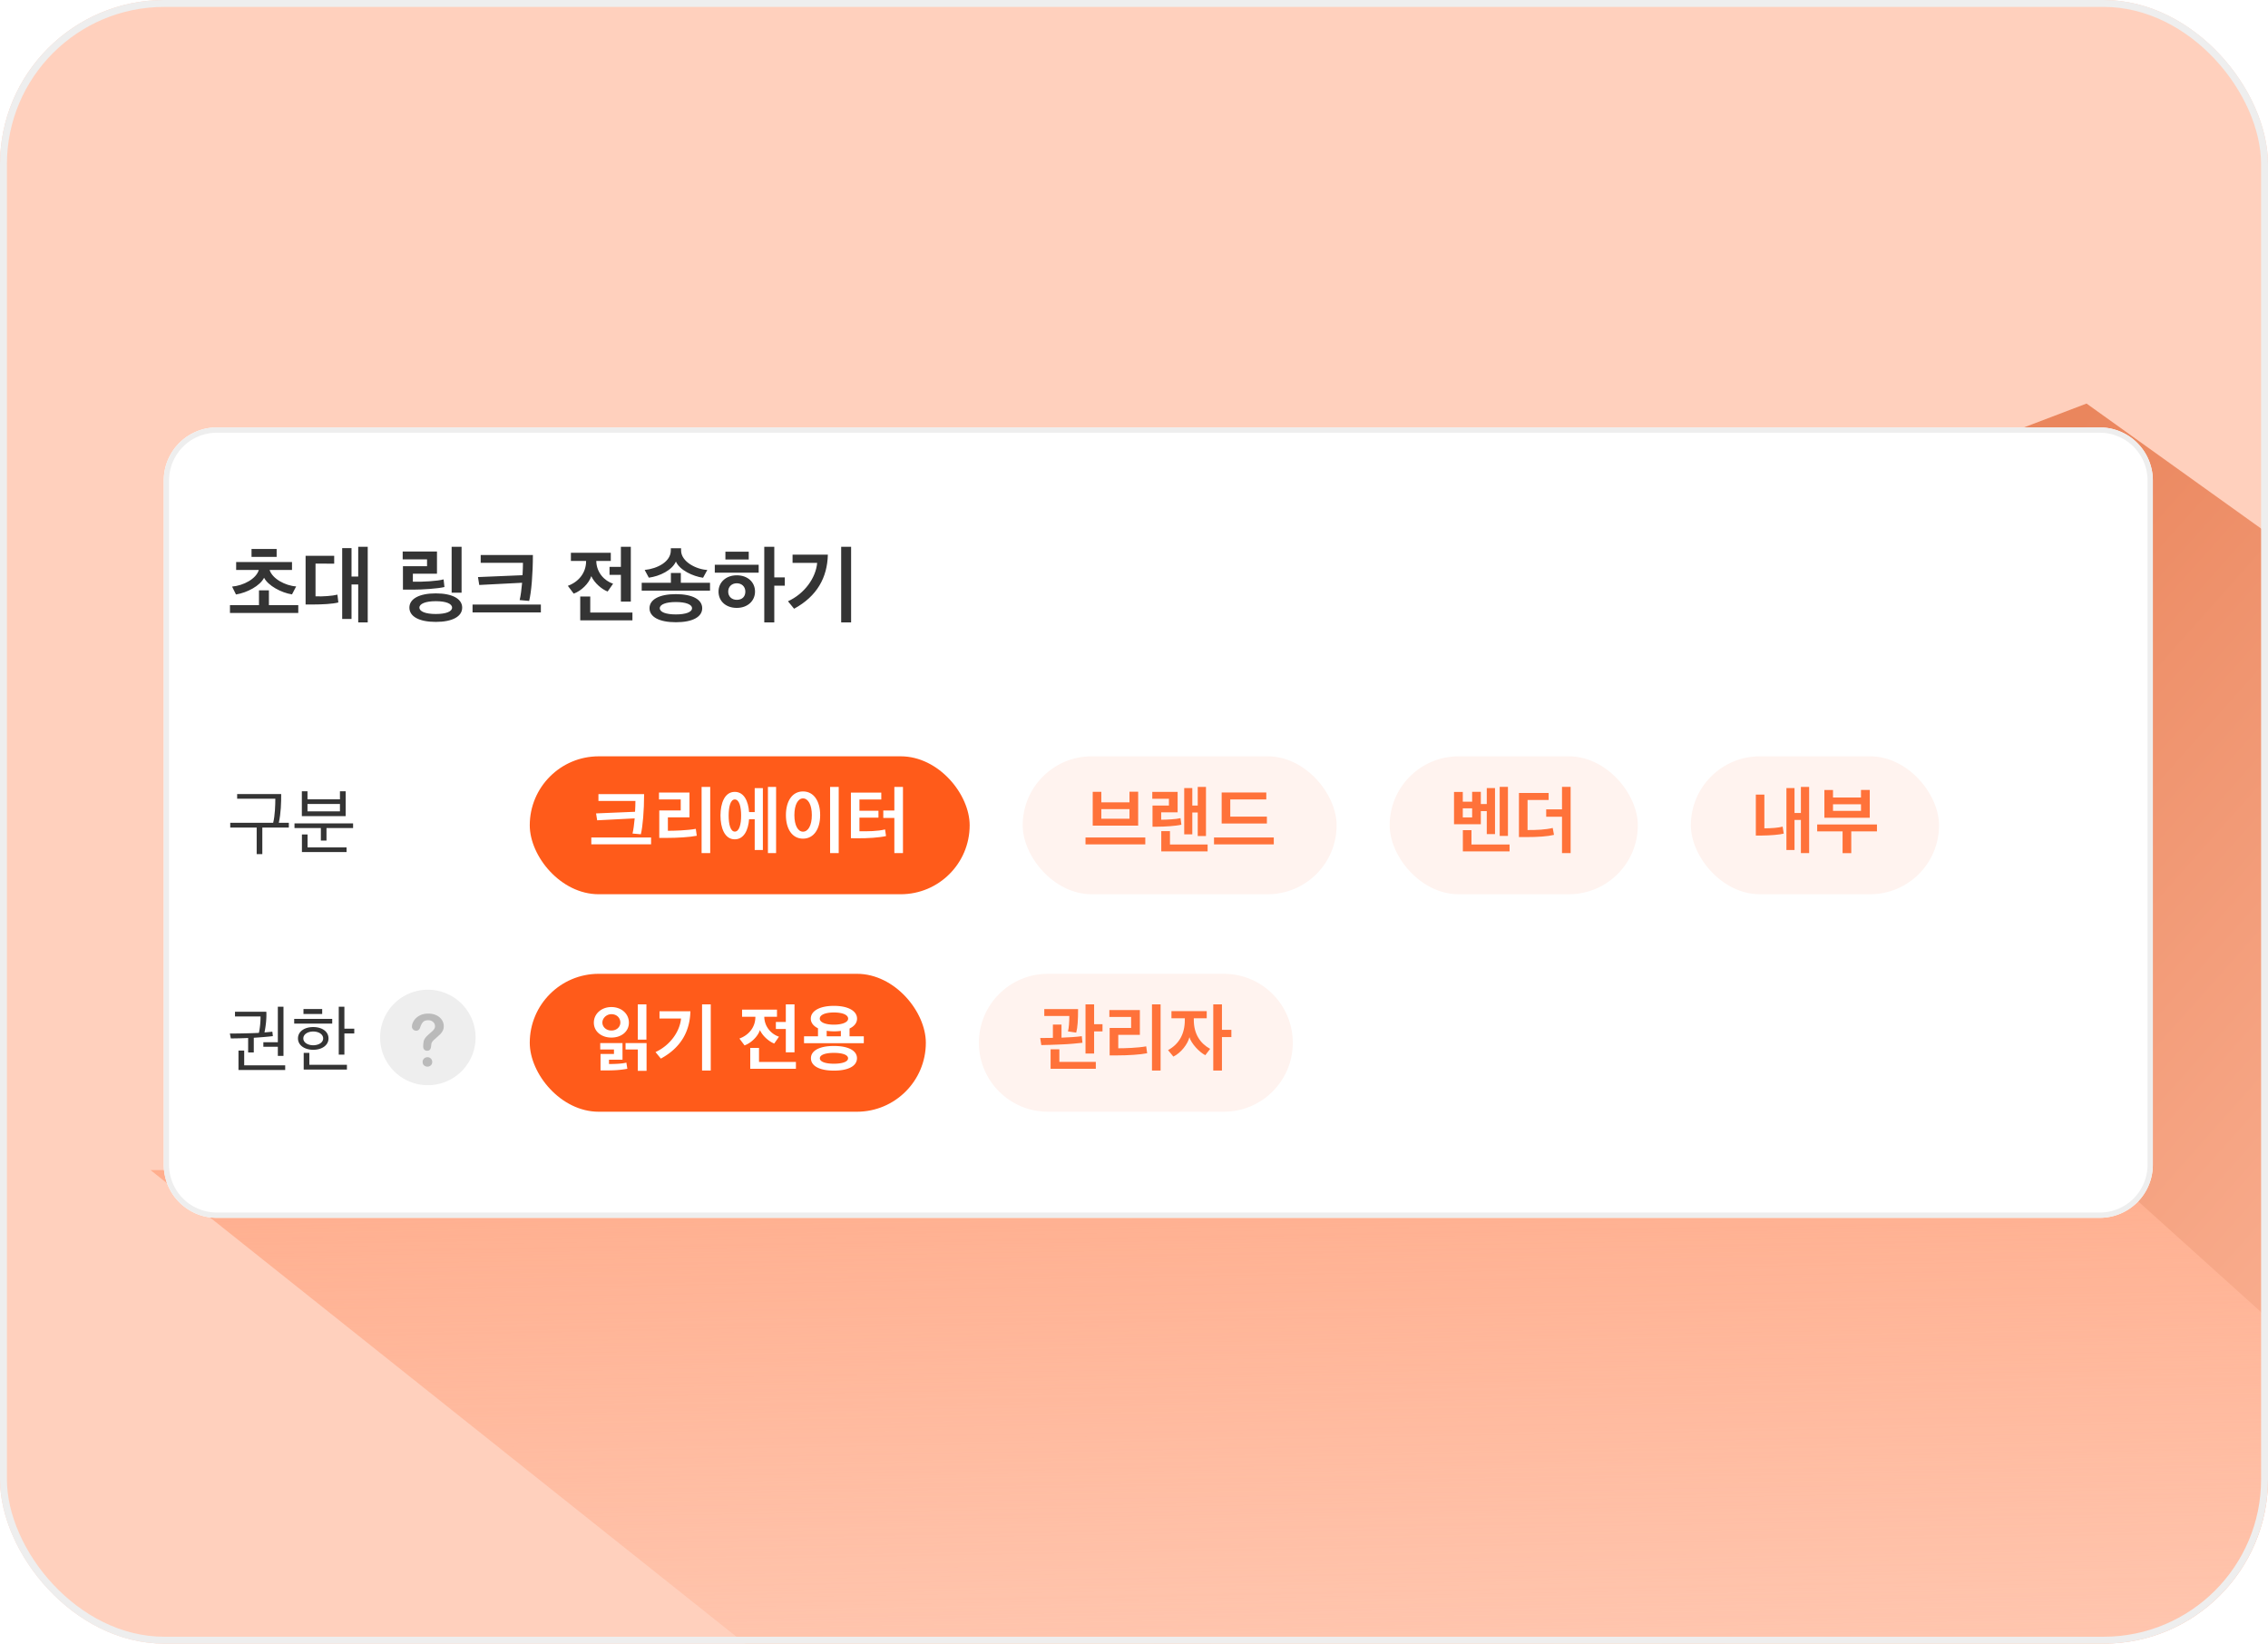<svg xmlns="http://www.w3.org/2000/svg" width="414" height="300" fill="none"><g clip-path="url(#a)"><rect width="414" height="300" fill="#FFD0BD" rx="30"/><path fill="url(#b)" d="m385.233 213.566 134.583 122.48-333.07 4.357L27.473 213.566h357.76Z"/><path fill="url(#c)" d="M380.876 73.658 702 303.61l-177.827 36.31-156.852-141.361-123.449-72.709 137.004-52.192Z"/><g filter="url(#d)"><path fill="#fff" d="M26.021 83.824c0-5.347 4.335-9.682 9.682-9.682h343.72a9.682 9.682 0 0 1 9.682 9.682v124.901a9.682 9.682 0 0 1-9.682 9.682H35.703c-5.347 0-9.682-4.335-9.682-9.682V83.824Z"/><path stroke="#EEE" stroke-width=".968" d="M26.505 83.824a9.198 9.198 0 0 1 9.198-9.198h343.72a9.198 9.198 0 0 1 9.198 9.198v124.901a9.198 9.198 0 0 1-9.198 9.198H35.703a9.198 9.198 0 0 1-9.198-9.198V83.824Z"/><path fill="#343434" d="m50.188 103.161-.76 1.456c-1.982-.309-4.352-1.595-5.096-3.036-.743 1.472-3.052 2.711-5.128 3.052l-.712-1.441c2.091-.186 4.4-1.409 4.88-3.036h-4.137v-1.44H49.43v1.44h-4.09c.496 1.611 2.881 2.881 4.849 3.005Zm.387 4.849h-12.47v-1.425h5.298v-2.711h1.812v2.711h5.36v1.425ZM42.04 97.77v-1.44h4.586v1.44H42.04Zm21.212 11.96h-1.735v-6.925h-1.224v6.29h-1.704v-12.92h1.704v5.189h1.224v-5.437h1.735v13.803Zm-9.527-4.756c1.41.046 3.067-.078 3.996-.31l.17 1.425c-1.037.279-3.066.372-4.662.372H51.91v-8.892h5.22v1.44c-1.13 0-2.261-.015-3.407-.015v5.98Zm26.66-.666H78.57v-8.381h1.813v8.381Zm-3.285-2.433.155 1.395c-1.162.294-4.043.48-5.716.48h-1.86v-4.276h4.4V98.22h-4.446v-1.425h6.259v4.044h-4.4v1.456c1.674.062 4.54-.109 5.608-.419Zm3.393 5.159c0 1.611-1.766 2.603-4.818 2.603-3.052 0-4.818-.992-4.818-2.603 0-1.595 1.766-2.602 4.818-2.602 3.052 0 4.818 1.007 4.818 2.602Zm-4.818-1.177c-1.89 0-2.99.48-2.99 1.177 0 .697 1.1 1.162 2.99 1.162 1.921 0 2.974-.465 2.974-1.162 0-.697-1.053-1.177-2.974-1.177ZM93.4 97.429c0 3.424-.279 6.755-.681 8.381-.558-.062-1.162-.108-1.736-.155.202-.821.341-1.967.45-3.16-2.603.124-5.221.279-7.824.403l-.232-1.441c2.727-.108 5.438-.217 8.133-.341.047-.821.078-1.61.078-2.261h-7.715v-1.426H93.4Zm1.456 10.473h-12.47v-1.426h12.47v1.426Zm5.483-9.388v-1.487h7.281v1.487h-2.649c.031 2.107 1.487 3.64 3.068 4.152l-.992 1.425c-1.053-.388-2.401-1.534-2.99-2.804-.418 1.348-1.874 2.726-3.207 3.191l-1.068-1.425c1.998-.728 3.33-2.401 3.33-4.493v-.046h-2.773Zm10.937 7.42h-1.812v-4.88h-2.076v-1.456h2.076v-3.671h1.812v10.007Zm.295 3.424h-9.528v-4.353h1.828v2.928h7.7v1.425Zm12.737-2.215c0 1.58-1.75 2.556-4.802 2.556-3.052 0-4.818-.976-4.818-2.556 0-1.581 1.766-2.572 4.803-2.572 3.067 0 4.817.991 4.817 2.572Zm-4.802-8.52c-.697 1.579-2.943 2.679-4.942 2.943l-.759-1.41c2.308-.233 4.772-1.487 4.772-3.563v-.403h1.874v.403c0 2.076 2.804 3.47 4.787 3.563l-.775 1.425c-1.843-.263-4.26-1.379-4.957-2.959Zm6.228 5.313h-12.471v-1.441h5.329v-1.781h1.813v1.781h5.329v1.441Zm-3.285 3.207c0-.698-1.161-1.131-2.958-1.131-1.782 0-2.928.433-2.928 1.131 0 .712 1.146 1.13 2.928 1.13 1.797 0 2.958-.418 2.958-1.13Zm12.165-6.491h-8.009v-1.441h8.009v1.441Zm-6.073-2.402v-1.425h4.26v1.425h-4.26Zm8.923-2.323v5.592h1.921v1.503h-1.921v6.708h-1.828V95.927h1.828Zm-10.178 8.179c0-1.688 1.348-2.974 3.331-2.974 1.983 0 3.331 1.239 3.331 2.974 0 1.689-1.348 2.975-3.331 2.975-1.983 0-3.331-1.224-3.331-2.975Zm1.766 0c0 .899.651 1.503 1.565 1.503 1.007 0 1.565-.604 1.565-1.503 0-.914-.666-1.518-1.565-1.518-.898 0-1.565.604-1.565 1.518Zm22.436 5.624h-1.813V95.927h1.813v13.803Zm-4.245-12.363c-.108 4.168-1.952 7.576-6.165 9.869l-1.116-1.364c3.021-1.378 5.081-4.26 5.329-7.002h-4.492v-1.503h6.444Zm-99.789 43.692c0 1.613-.041 3.416-.434 5.246h1.83v.867h-4.84v4.853h-1.03v-4.853h-4.825v-.867h7.835c.325-1.274.393-3.226.393-4.392h-6.968v-.854h8.039Zm11.769 4.026h-7.998v-4.528h1.03v1.464h5.924v-1.464h1.044v4.528Zm-3.498 4.459h-1.03v-2.277h-4.812v-.854h10.695v.854h-4.853v2.277Zm3.66 2.101H51.24v-3.212h1.03v2.359h7.116v.853Zm-1.206-7.428v-1.342h-5.924v1.342h5.924Z"/><rect width="80.301" height="25.174" x="92.829" y="134.172" fill="#FF5B1A" rx="12.587"/><path fill="#fff" d="M113.702 141.067c0 2.996-.244 5.91-.596 7.333-.488-.054-1.017-.095-1.518-.135.176-.719.298-1.722.393-2.766-2.277.109-4.568.244-6.845.353l-.204-1.261c2.386-.095 4.758-.19 7.117-.298.04-.718.067-1.41.067-1.979h-6.75v-1.247h8.336Zm1.275 9.163h-10.912v-1.247h10.912v1.247Zm9.22-10.478h1.573v12.078h-1.573v-12.078Zm-1.057 7.659.176 1.26c-1.274.258-3.524.393-5.571.393h-1.274v-5.015h3.917v-2.006h-3.971v-1.261h5.571v4.528h-3.945v2.453c1.152 0 3.552-.068 5.097-.352Zm12.243 3.863h-1.491v-5.626h-1.03c-.135 1.952-.922 3.674-2.616 3.674-1.857 0-2.603-2.128-2.603-4.351 0-2.196.746-4.311 2.603-4.311 1.708 0 2.481 1.722 2.616 3.687h1.03v-4.365h1.491v11.292Zm2.413.556h-1.491v-12.078h1.491v12.078Zm-6.384-6.846c0-1.613-.339-2.941-1.152-2.941-.787 0-1.125 1.328-1.125 2.941 0 1.613.338 2.928 1.125 2.928.813 0 1.152-1.315 1.152-2.928Zm17.814 6.846h-1.572v-12.078h1.572v12.078Zm-9.637-6.927c0-2.548 1.152-4.324 3.117-4.324 1.979 0 3.132 1.776 3.132 4.324 0 2.521-1.153 4.297-3.132 4.297-1.965 0-3.117-1.762-3.117-4.297Zm4.73 0c0-1.911-.677-3.05-1.613-3.05-.908 0-1.572 1.139-1.572 3.05 0 1.898.664 3.023 1.572 3.023.936 0 1.613-1.125 1.613-3.023Zm8.692 2.941c1.437.028 3.308.014 4.677-.325l.176 1.207c-1.247.284-3.334.42-5.259.406l-1.152-.013v-8.323h5.544v1.26h-3.986v2.047h3.471v1.261h-3.471v2.48Zm7.944 3.986h-1.573v-6.412h-2.019v-1.355h2.019v-4.311h1.573v12.078Z"/><rect width="57.301" height="25.174" x="182.812" y="134.172" fill="#FFF3EF" rx="12.587"/><path fill="#FF723A" d="M205.188 150.244h-10.912v-1.261h10.912v1.261Zm-1.301-3.416h-8.296v-6.181h1.572v1.924h5.138v-1.938h1.586v6.195Zm-1.586-1.261v-1.762h-5.138v1.762h5.138Zm13.965 3.159h-1.505v-4.297h-.989v3.985h-1.478v-8.445h1.478v3.185h.989v-3.402h1.505v8.974Zm-4.487-2.074c-1.017.244-3.05.366-4.432.366h-.841v-3.864h2.996v-1.233h-3.037v-1.261h4.623v3.728h-2.996v1.355c1.003 0 2.711-.081 3.524-.284.041.393.109.786.163 1.193Zm4.785 4.879h-8.458v-3.7h1.586v2.44h6.872v1.26Zm12.081-2.548v1.261h-10.912v-1.261h10.912Zm-1.261-2.548h-8.255v-5.666h8.147v1.274h-6.574v3.131h6.682v1.261Z"/><rect width="45.301" height="25.174" x="249.795" y="134.172" fill="#FFF3EF" rx="12.587"/><path fill="#FF723A" d="M266.437 146.57h-4.893v-5.896h1.599v1.775h1.708v-1.802h1.586v2.236h1.085v-2.914h1.504v8.404h-1.504v-4.202h-1.085v2.399Zm5.246 4.961h-8.526v-3.876h1.572v2.616h6.954v1.26Zm-.298-2.833h-1.505v-8.946h1.505v8.946Zm-6.534-3.375v-1.654h-1.708v1.654h1.708Zm17.978 6.507h-1.573v-6.629h-2.887v-1.342h2.887v-4.107h1.573v12.078Zm-3.037-3.321c-1.152.284-2.901.406-5.232.406h-1.166v-8.051h5.422v1.274h-3.849v5.49c1.721 0 3.239-.055 4.595-.38l.23 1.261Z"/><rect width="45.301" height="25.174" x="304.778" y="134.172" fill="#FFF3EF" rx="12.587"/><path fill="#FF723A" d="M326.368 151.83h-1.505v-6.046h-1.165v5.49h-1.478v-11.305h1.478v4.541h1.165v-4.758h1.505v12.078Zm-4.636-3.552c-.637.19-2.575.353-4.012.353h-1.084v-7.469h1.558v6.154c1.18 0 2.589-.095 3.335-.312.054.434.135.84.203 1.274Zm15.7-2.887h-8.282v-5.07h1.572v1.369h5.111v-1.382h1.599v5.083Zm-3.375 6.452h-1.586v-3.971h-4.636v-1.261h10.912v1.261h-4.69v3.971Zm1.776-7.713v-1.206h-5.111v1.206h5.111Z"/><path fill="#343434" d="M42.452 188.225h-1.03v-2.643a80.509 80.509 0 0 1-3.159.081l-.176-.894c1.41 0 2.765-.028 4.053-.068.42-.014.84-.027 1.247-.054.176-.773.312-2.02.298-2.996h-4.663v-.854h5.72c.068 1.288-.121 2.752-.338 3.768.515-.04.99-.081 1.436-.135l.095.813c-.935.108-2.182.217-3.483.298v2.684Zm1.748-1.044v-.827h2.644v-6.479h1.03v8.974h-1.03v-1.668H44.2Zm3.986 4.243h-8.527v-3.538h1.044v2.684h7.483v.854Zm12.61-6.669h-1.804v3.863h-1.03v-8.743h1.03v4.012h1.803v.868Zm-1.343 6.588h-7.889v-3.037h1.03v2.169h6.86v.868Zm-4.514-10.14h-3.416v-.908h3.416v.908Zm1.83 1.749h-6.94v-.854h6.94v.854Zm-.678 2.711c0 1.247-1.192 2.074-2.792 2.074-1.572 0-2.779-.827-2.779-2.074 0-1.274 1.193-2.074 2.78-2.074 1.599 0 2.791.8 2.791 2.074Zm-.976 0c0-.786-.854-1.26-1.816-1.26-.949 0-1.803.474-1.803 1.26 0 .773.854 1.247 1.803 1.247.962 0 1.816-.474 1.816-1.247Z"/><path fill="#EEE" d="M82.94 185.487a8.714 8.714 0 1 0-17.428 0 8.714 8.714 0 0 0 17.429 0Z"/><path fill="#BABABA" fill-rule="evenodd" d="M74.093 187.911c.387 0 .618-.2.691-.599.043-.188.075-.631.096-.706.022-.074.052-.149.09-.224.04-.075.098-.157.177-.248.08-.09.185-.194.317-.313.477-.422.807-.723.99-.901a2.61 2.61 0 0 0 .477-.636c.134-.246.2-.531.2-.858 0-.414-.117-.798-.351-1.151a2.404 2.404 0 0 0-.996-.837c-.43-.205-.926-.308-1.488-.308-.604 0-1.132.123-1.586.368-.453.246-.797.556-1.034.93-.236.374-.354.743-.354 1.108 0 .176.075.34.224.492a.742.742 0 0 0 .549.227c.368 0 .617-.217.75-.65.139-.415.309-.728.51-.941.202-.213.515-.32.941-.32.364 0 .662.106.892.317.23.211.346.47.346.777a.876.876 0 0 1-.113.437 1.656 1.656 0 0 1-.28.366c-.11.109-.289.271-.537.486a9.324 9.324 0 0 0-.674.636c-.166.179-.3.386-.4.622-.101.236-.151.826-.151 1.149 0 .257.068.45.206.581.137.13.307.196.508.196Zm.064 2.901c.228 0 .43-.077.604-.23.175-.154.262-.365.262-.633a.824.824 0 0 0-.25-.61.841.841 0 0 0-.616-.248.868.868 0 0 0-.627.248.815.815 0 0 0-.256.61c0 .272.088.484.264.636a.922.922 0 0 0 .619.227Z" clip-rule="evenodd"/><rect width="72.301" height="25.174" x="92.829" y="173.869" fill="#FF5B1A" rx="12.587"/><path fill="#fff" d="M114.125 185.888h-1.572v-6.439h1.572v6.439Zm-3.809.624h3.836v5.069h-1.599v-3.904h-2.237v-1.165Zm.325 4.69c-1.057.203-2.236.298-3.578.298h-1.315v-2.996h2.453v-.827h-2.507v-1.165h4.066v3.036h-2.467v.786c1.085 0 2.413-.054 3.172-.257l.176 1.125Zm-6.113-8.418c0-1.6 1.369-2.847 3.199-2.847 1.843 0 3.199 1.22 3.199 2.847 0 1.613-1.356 2.724-3.199 2.724-1.762 0-3.199-1.07-3.199-2.724Zm1.559-.014c0 .8.705 1.451 1.64 1.451 1.003 0 1.64-.692 1.64-1.451 0-.813-.61-1.531-1.64-1.531-.895 0-1.64.732-1.64 1.531Zm19.78 8.757h-1.586v-12.078h1.586v12.078Zm-3.714-10.817c-.095 3.646-1.708 6.628-5.395 8.635l-.976-1.193c2.643-1.207 4.446-3.728 4.663-6.127h-3.931v-1.315h5.639Zm9.433 1.003v-1.301h6.371v1.301h-2.318c.027 1.843 1.302 3.185 2.684 3.633l-.867 1.247c-.922-.339-2.101-1.342-2.616-2.454-.366 1.18-1.641 2.386-2.806 2.793l-.936-1.247c1.749-.637 2.915-2.101 2.915-3.931v-.041h-2.427Zm9.57 6.493h-1.586v-4.27h-1.816v-1.274h1.816v-3.213h1.586v8.757Zm.258 2.996h-8.337v-3.809h1.6v2.562h6.737v1.247Zm2.714-9.15c0-1.342 1.518-2.332 4.216-2.332 2.724 0 4.229.99 4.229 2.332 0 .745-.475 1.382-1.369 1.803v1.423h2.602v1.261h-10.912v-1.261h2.549v-1.464c-.854-.42-1.315-1.044-1.315-1.762Zm8.431 7.225c0 1.396-1.531 2.263-4.202 2.263-2.67 0-4.202-.867-4.202-2.263 0-1.369 1.532-2.237 4.189-2.237 2.684 0 4.215.868 4.215 2.237Zm-6.791-7.225c0 .637.949 1.098 2.576 1.098 1.599 0 2.602-.461 2.602-1.098 0-.664-.949-1.125-2.602-1.125-1.627 0-2.576.461-2.576 1.125Zm5.165 7.238c0-.623-1.017-.989-2.589-.989-1.559 0-2.562.366-2.562.989 0 .624 1.003.99 2.562.99 1.572 0 2.589-.366 2.589-.99Zm-2.576-4.92c-.474 0-.922-.041-1.328-.095v1.003h2.589v-.99a9.109 9.109 0 0 1-1.261.082Z"/><path fill="#FFF3EF" d="M174.812 186.456c0-6.951 5.635-12.587 12.587-12.587h32.127c6.951 0 12.587 5.636 12.587 12.587 0 6.952-5.636 12.587-12.587 12.587h-32.127c-6.952 0-12.587-5.635-12.587-12.587Z"/><path fill="#FF723A" d="M197.378 184.383h-1.532v4.04h-1.572v-8.974h1.572v3.619h1.532v1.315Zm-1.22 6.819h-8.255v-3.552h1.599v2.291h6.656v1.261Zm-2.44-4.745c-.867.095-2.481.258-3.755.298-1.396.055-2.955.122-3.755.122l-.203-1.287c.719 0 1.532-.014 2.318-.027v-2.427h1.572v2.386c1.085-.027 2.901-.149 3.701-.271l.122 1.206Zm-.8-6.154c0 1.993-.081 3.348-.339 4.297l-1.504-.217c.162-.61.244-1.68.244-2.819h-4.568v-1.261h6.167Zm13.491-.854h1.572v12.078h-1.572v-12.078Zm-1.057 7.659.176 1.261c-1.274.257-3.525.393-5.571.393h-1.275v-5.016h3.918v-2.006h-3.972v-1.261h5.571v4.528h-3.944v2.453c1.152 0 3.551-.067 5.097-.352Zm11.674.461-.881 1.152c-1.112-.556-2.549-2.115-2.901-3.28-.298 1.233-1.518 2.846-2.928 3.538l-.976-1.18c2.006-1.098 3.063-2.955 3.063-5.49v-.325h-2.44v-1.301h6.439v1.301h-2.358v.312c0 2.548 1.165 4.27 2.982 5.273Zm2.155-8.12v4.65h1.721v1.315h-1.721v6.113h-1.586v-12.078h1.586Z"/></g></g><rect width="412.74" height="298.74" x=".63" y=".63" stroke="#EEE" stroke-width="1.26" rx="29.37"/><defs><linearGradient id="b" x1="211.92" x2="214.341" y1="203.399" y2="342.34" gradientUnits="userSpaceOnUse"><stop stop-color="#FFAC8B"/><stop offset="1" stop-color="#FFAC8B" stop-opacity="0"/></linearGradient><linearGradient id="c" x1="341.663" x2="484.476" y1="119.164" y2="246.002" gradientUnits="userSpaceOnUse"><stop stop-color="#EA865D"/><stop offset="1" stop-color="#FFBCA1"/></linearGradient><clipPath id="a"><rect width="414" height="300" fill="#fff" rx="30"/></clipPath><filter id="d" width="370.83" height="152.011" x="26.021" y="74.142" color-interpolation-filters="sRGB" filterUnits="userSpaceOnUse"><feFlood flood-opacity="0" result="BackgroundImageFix"/><feColorMatrix in="SourceAlpha" result="hardAlpha" values="0 0 0 0 0 0 0 0 0 0 0 0 0 0 0 0 0 0 127 0"/><feOffset dx="3.873" dy="3.873"/><feGaussianBlur stdDeviation="1.936"/><feColorMatrix values="0 0 0 0 0 0 0 0 0 0 0 0 0 0 0 0 0 0 0.14 0"/><feBlend in2="BackgroundImageFix" result="effect1_dropShadow_4108_398"/><feBlend in="SourceGraphic" in2="effect1_dropShadow_4108_398" result="shape"/></filter></defs></svg>